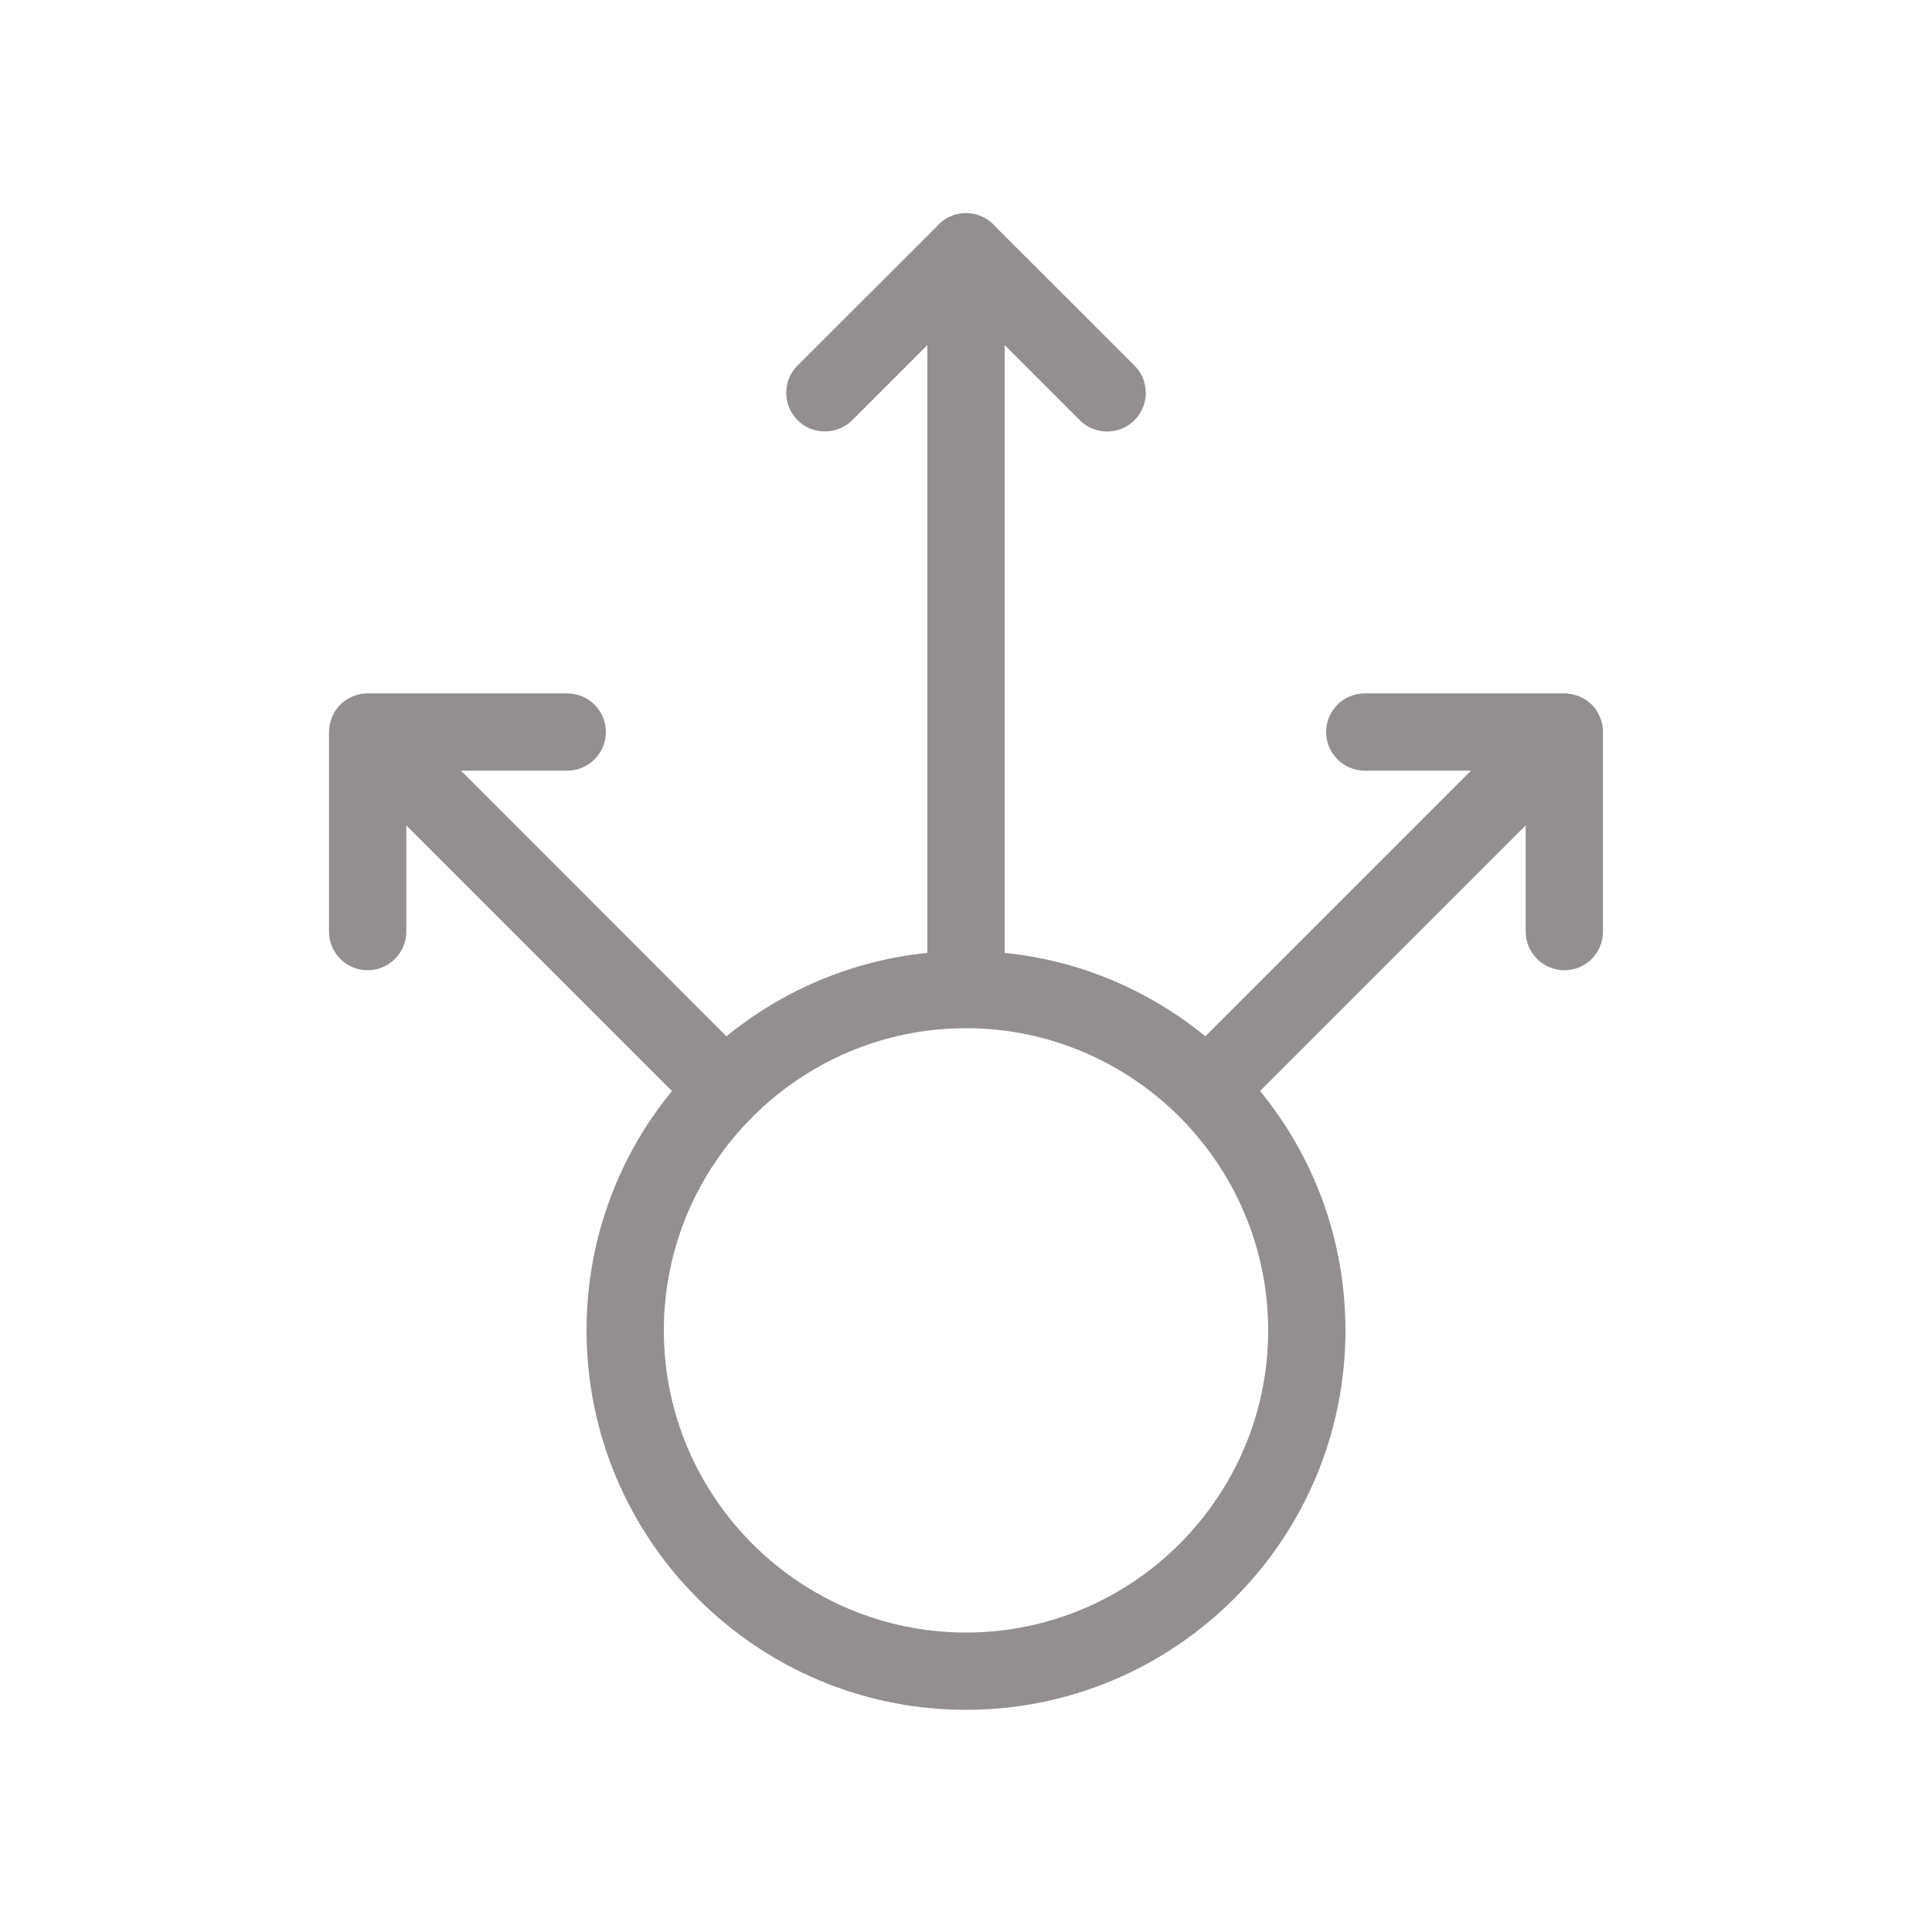 <?xml version="1.0" encoding="UTF-8"?>
<svg xmlns="http://www.w3.org/2000/svg" xmlns:xlink="http://www.w3.org/1999/xlink" height="100px" width="100px" fill="#938f90" version="1.1" x="0px" y="0px" viewBox="0 0 100 100" xml:space="preserve">
  <g>
    <path d="M82.96,37.69c-0.01-0.14-0.04-0.27-0.08-0.39c-0.04-0.13-0.09-0.25-0.149-0.36c-0.181-0.35-0.461-0.63-0.811-0.81   c-0.11-0.06-0.229-0.11-0.36-0.15c-0.06-0.02-0.13-0.04-0.21-0.05c-0.05-0.01-0.1-0.02-0.149-0.02c-0.07-0.02-0.15-0.02-0.23-0.02   H70.64c-1.1,0-2,0.89-2,2c0,1.1,0.9,2,2,2h5.5L62.39,53.64C59.49,51.27,55.92,49.72,52,49.32V17.86l3.89,3.89   c0.78,0.78,2.051,0.78,2.83,0c0.78-0.78,0.78-2.05,0-2.83l-7.18-7.17l-0.13-0.14c-0.08-0.08-0.17-0.16-0.26-0.22H51.14   c-0.029-0.03-0.06-0.05-0.09-0.06c-0.08-0.06-0.17-0.1-0.26-0.14c-0.03-0.01-0.06-0.02-0.09-0.03c-0.1-0.05-0.2-0.08-0.3-0.09   c-0.04-0.01-0.09-0.01-0.13-0.02c-0.01-0.01-0.01-0.01-0.02,0c-0.01-0.01-0.01-0.01-0.02-0.01c-0.02-0.01-0.03-0.01-0.05,0   c-0.06-0.01-0.12-0.01-0.18-0.01s-0.12,0-0.18,0.01c-0.02-0.01-0.03-0.01-0.05,0c-0.01,0-0.01,0-0.02,0.01   c-0.01-0.01-0.01-0.01-0.02,0c-0.04,0.01-0.09,0.01-0.13,0.02c-0.1,0.01-0.2,0.04-0.3,0.09c-0.03,0.01-0.06,0.02-0.09,0.03   c-0.09,0.04-0.18,0.08-0.26,0.14c-0.03,0.01-0.06,0.03-0.09,0.06h-0.01c-0.09,0.06-0.18,0.14-0.26,0.22l-0.13,0.14l-7.18,7.17   c-0.78,0.78-0.78,2.05,0,2.83c0.39,0.39,0.9,0.58,1.41,0.58c0.51,0,1.03-0.19,1.42-0.58L48,17.86v31.46   c-3.92,0.4-7.5,1.95-10.4,4.32L23.86,39.89h5.5c1.1,0,2-0.9,2-2c0-1.11-0.9-2-2-2H19.03c-0.07,0-0.14,0-0.2,0.01   c-0.14,0.01-0.27,0.04-0.39,0.08c-0.13,0.04-0.25,0.09-0.36,0.15c-0.35,0.18-0.63,0.46-0.81,0.81c-0.06,0.11-0.11,0.23-0.15,0.36   c-0.02,0.07-0.04,0.14-0.05,0.22c-0.01,0.04-0.02,0.09-0.02,0.14c-0.01,0.04-0.01,0.07-0.01,0.11c-0.01,0.04-0.01,0.08-0.01,0.12   v10.33c0,1.1,0.89,2,2,2c1.1,0,2-0.9,2-2v-5.5l13.75,13.75c-2.77,3.38-4.42,7.69-4.42,12.391c0,10.83,8.81,19.64,19.64,19.64   s19.64-8.81,19.64-19.64c0-4.7-1.649-9.011-4.42-12.391l13.75-13.75v5.5c0,1.1,0.9,2,2,2c1.11,0,2-0.9,2-2V37.89   C82.97,37.82,82.97,37.75,82.96,37.69z M65.64,68.86c0,8.62-7.02,15.64-15.64,15.64s-15.64-7.02-15.64-15.64   c0-4.311,1.76-8.221,4.59-11.051c2.83-2.829,6.74-4.59,11.05-4.59c4.31,0,8.22,1.761,11.05,4.59   C63.88,60.64,65.64,64.55,65.64,68.86z"></path>
  </g>
</svg>
